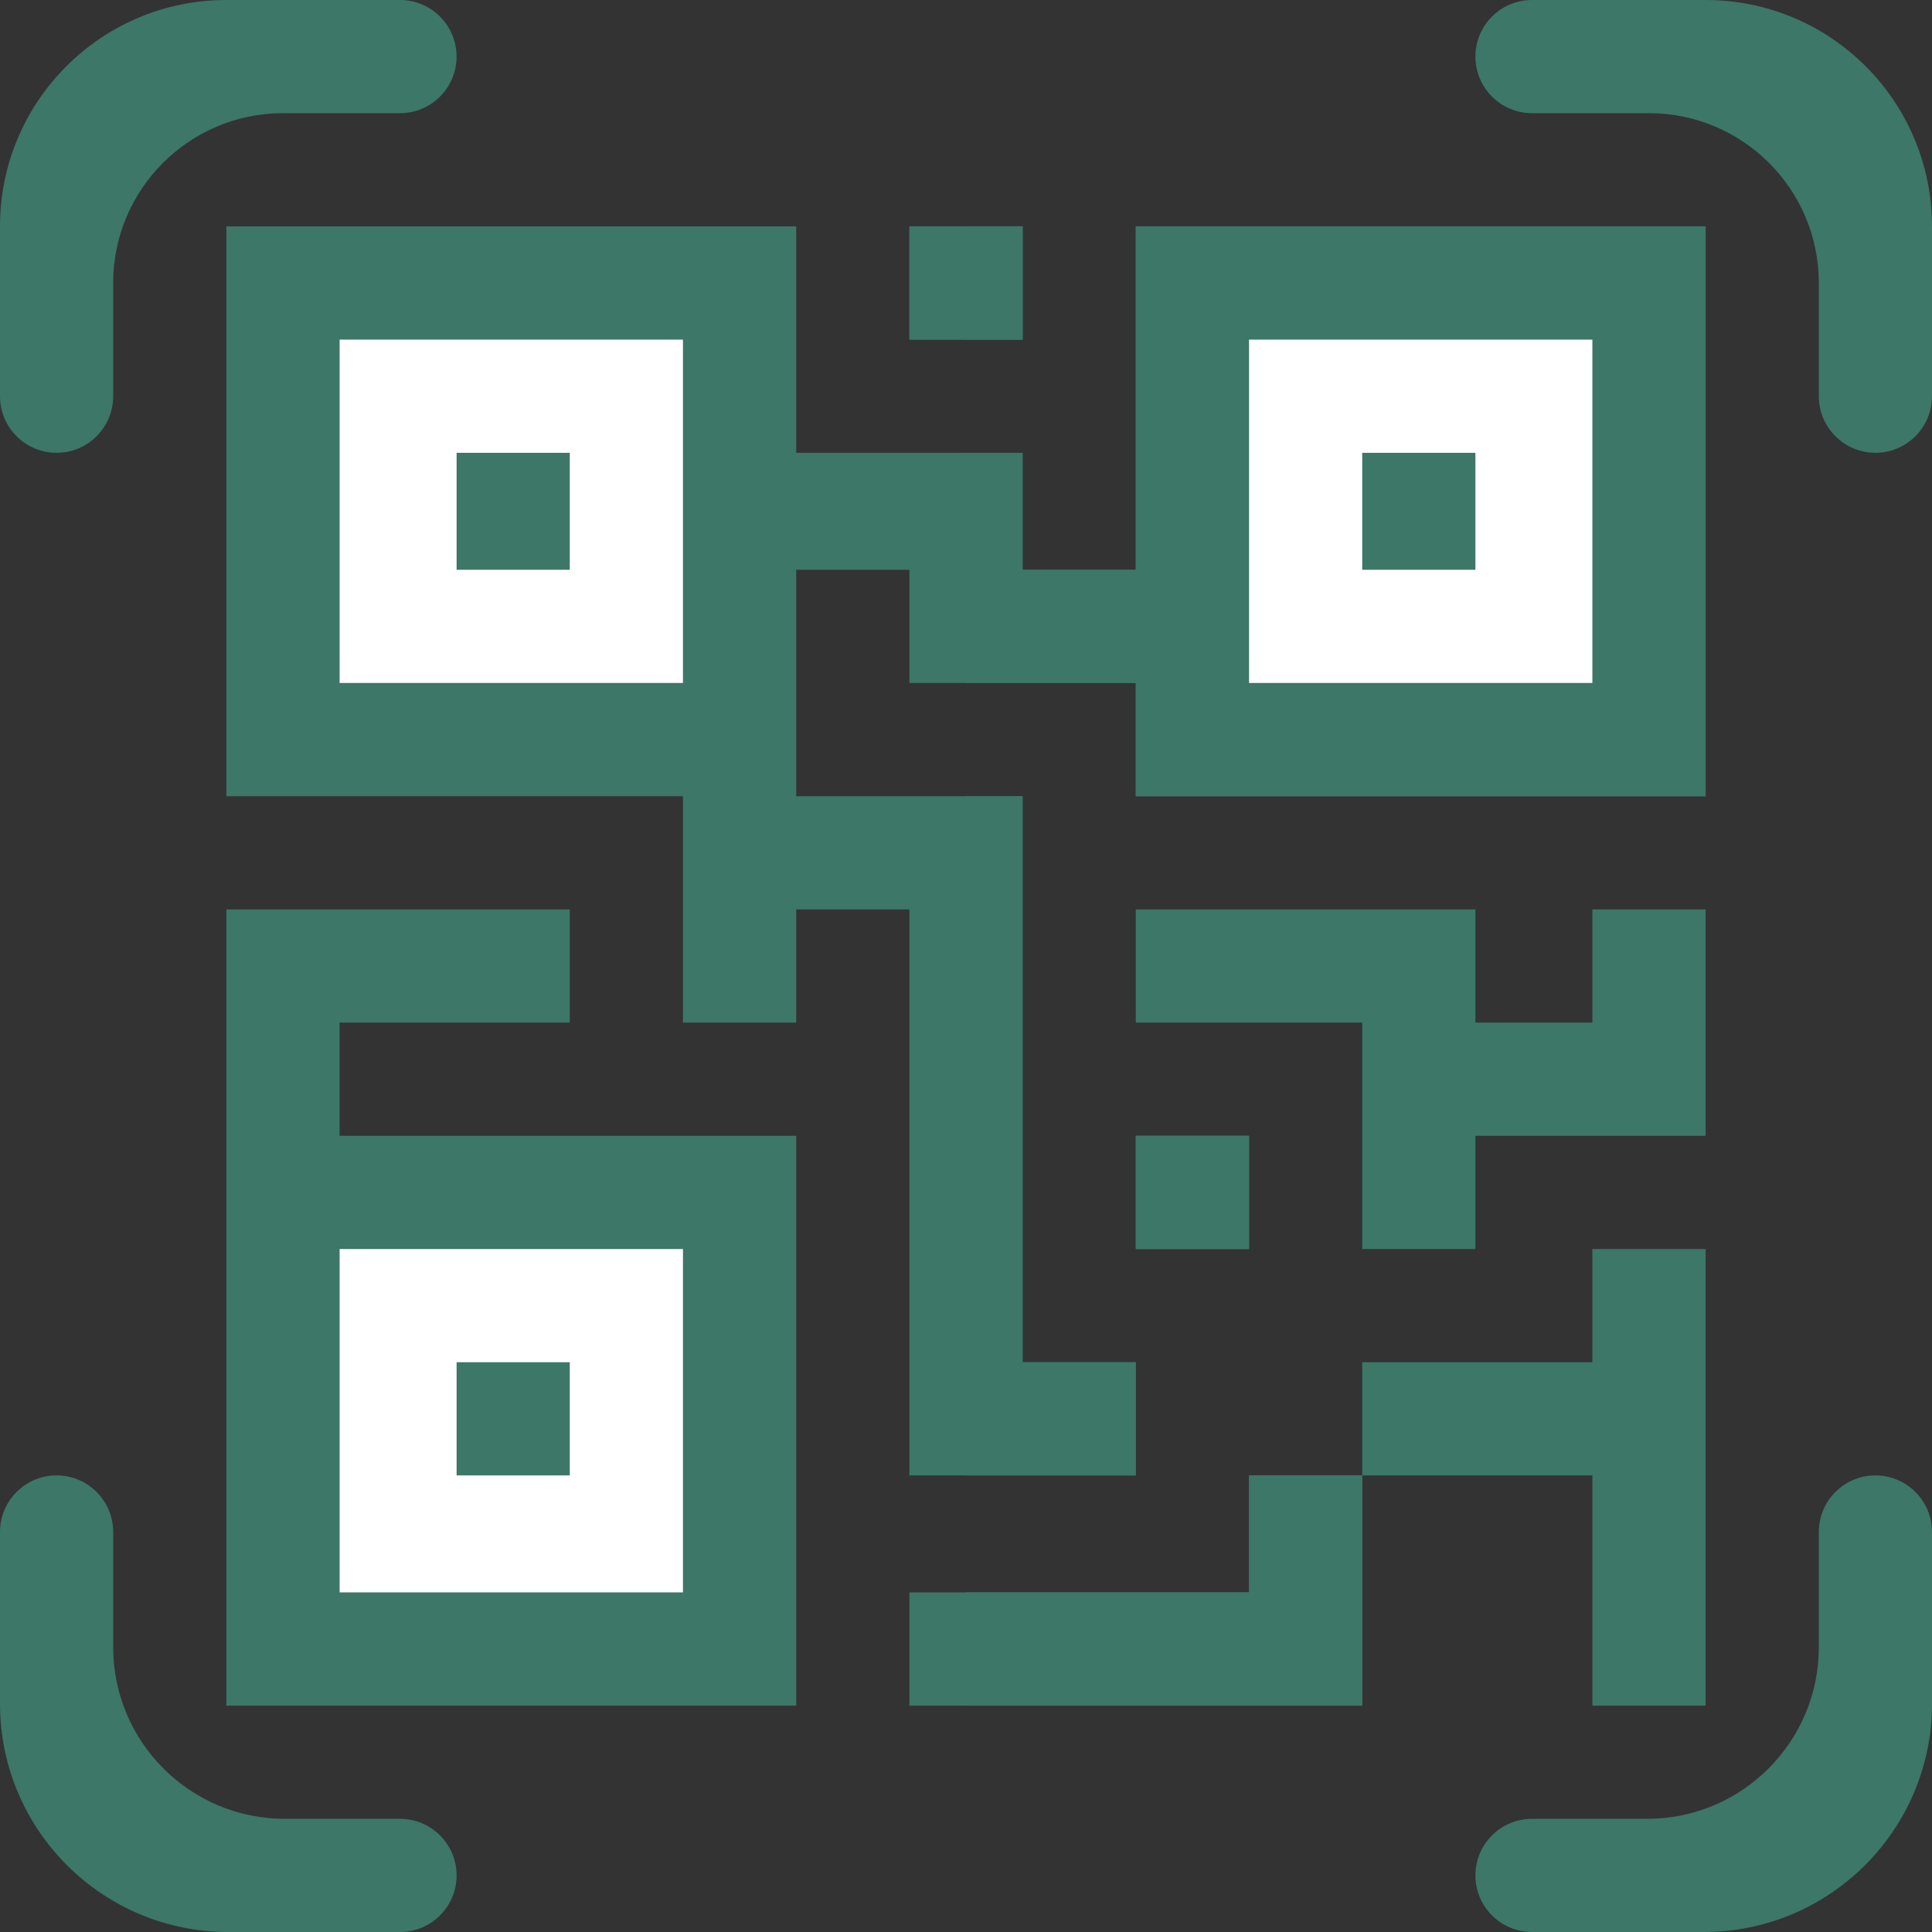 <svg width="24" height="24" viewBox="0 0 24 24" fill="none" xmlns="http://www.w3.org/2000/svg">
<rect x="0" y="0" width="24" height="24" fill="#333333" stroke="none"/>
<g clip-path="url(#clip0_45_1297)">
<path d="M4.219 12.703H7.078V11.297H2.812V21.188H9.891V14.109H4.219V12.703Z" fill="#3C7768"/>
<path d="M14.109 2.812V7.078H12.703V5.625H9.891V2.812H2.812V9.891H8.484V12.703H9.891V11.297H11.297V18.328H14.109V16.922H12.703V9.891H9.891V7.078H11.297V8.484H14.109V9.891H21.188V2.812H14.109Z" fill="#3C7768"/>
<path d="M14.109 18.328H12V9.891H12.703V16.922H14.109V18.328Z" fill="#3C7768"/>
<path d="M21.188 2.812V9.891H14.109V8.484H12V5.625H12.703V7.078H14.109V2.812H21.188Z" fill="#3C7768"/>
<path d="M11.297 2.812H12.703V4.219H11.297V2.812Z" fill="#3C7768"/>
<path d="M14.109 14.109H15.516V15.516H14.109V14.109Z" fill="#3C7768"/>
<path d="M19.781 12.703H18.328V11.297H14.109V12.703H16.922V15.516H18.328V14.109H21.188V11.297H19.781V12.703Z" fill="#3C7768"/>
<path d="M16.922 18.328V21.188H11.297V19.781H15.516V18.328H16.922Z" fill="#3C7768"/>
<path d="M19.781 16.922H16.922V18.328H19.781V21.188H21.188V15.516H19.781V16.922Z" fill="#3C7768"/>
<path d="M1.406 4.922C1.406 5.31 1.091 5.625 0.703 5.625C0.315 5.625 0 5.31 0 4.922V2.812C0 1.259 1.259 0 2.812 0H4.969C5.357 0 5.672 0.315 5.672 0.703C5.672 1.091 5.357 1.406 4.969 1.406H3.516C2.351 1.406 1.406 2.351 1.406 3.516V4.922Z" fill="#3C7768"/>
<path d="M5.672 23.297C5.672 23.685 5.357 24 4.969 24H2.836C1.27 24 0 22.73 0 21.164V19.031C0 18.643 0.315 18.328 0.703 18.328C1.091 18.328 1.406 18.643 1.406 19.031V20.461C1.406 21.639 2.361 22.594 3.539 22.594H4.969C5.357 22.594 5.672 22.909 5.672 23.297Z" fill="#3C7768"/>
<path d="M24 4.922C24 5.31 23.685 5.625 23.297 5.625C22.909 5.625 22.594 5.31 22.594 4.922V3.516C22.594 2.351 21.649 1.406 20.484 1.406H19.031C18.643 1.406 18.328 1.091 18.328 0.703C18.328 0.315 18.643 0 19.031 0H21.188C22.741 0 24 1.259 24 2.812V4.922Z" fill="#3C7768"/>
<path d="M24 21.164C24 22.73 22.73 24 21.164 24H19.031C18.643 24 18.328 23.685 18.328 23.297C18.328 22.909 18.643 22.594 19.031 22.594H20.461C21.639 22.594 22.594 21.639 22.594 20.461V19.031C22.594 18.643 22.909 18.328 23.297 18.328C23.685 18.328 24 18.643 24 19.031V21.164Z" fill="#3C7768"/>
<path d="M11.297 2.812H12.703V4.219H11.297V2.812Z" fill="#3C7768"/>
<path d="M14.109 14.109H15.516V15.516H14.109V14.109Z" fill="#3C7768"/>
<path d="M12 2.812H12.703V4.219H12V2.812Z" fill="#3C7768"/>
<path d="M15.516 18.328H16.922V21.188H12V19.781H15.516V18.328Z" fill="#3C7768"/>
<path d="M4.219 4.219H8.484V8.484H4.219V4.219Z" fill="white"/>
<path d="M15.516 4.219H19.781V8.484H15.516V4.219Z" fill="white"/>
<path d="M5.672 5.625H7.078V7.078H5.672V5.625Z" fill="#3C7768"/>
<path d="M16.922 5.625H18.328V7.078H16.922V5.625Z" fill="#3C7768"/>
<path d="M8.484 15.516V19.781H4.219V15.516H8.484Z" fill="white"/>
<path d="M5.672 16.922H7.078V18.328H5.672V16.922Z" fill="#3C7768"/>
</g>
<defs>
<clipPath id="clip0_45_1297">
<rect width="24" height="24" fill="white"/>
</clipPath>
</defs>
</svg>
